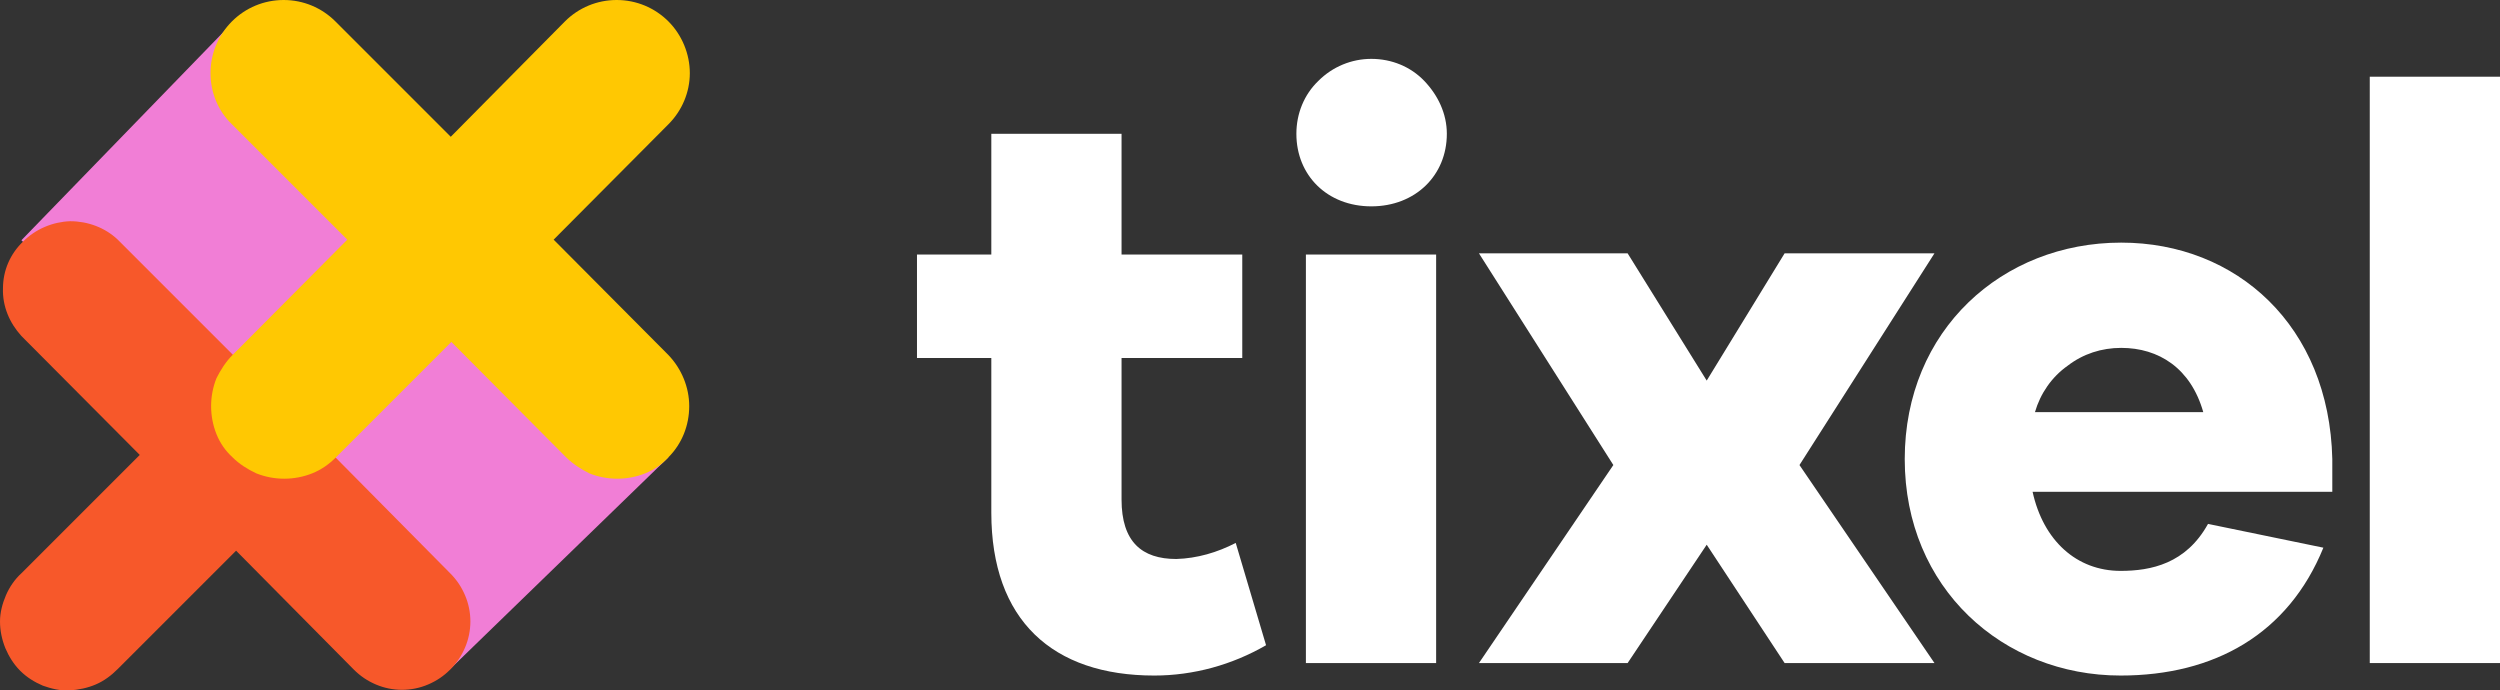 <svg xmlns="http://www.w3.org/2000/svg" xmlns:xlink="http://www.w3.org/1999/xlink" id="Layer_1" x="0px" y="0px" viewBox="0 0 420.4 116.1" style="enable-background:new 0 0 420.4 116.1;" xml:space="preserve"><rect x="0" y="0" width="420.4" height="116.1" fill="#333333" stroke="none"/><style type="text/css">	.st0{fill:#FFFFFF;}	.st1{fill:#F17ED6;}	.st2{fill:#F7582A;}	.st3{fill:#FFC802;}</style><path class="st0" d="M212.9,108.5c-5.7,3.3-12.2,5.1-18.8,5.1c-17.1,0-27.4-9.3-27.4-27.4v-26h-12.5V42.8h12.5V22.5h21.9v20.3h20.3 v17.4h-20.3V84c0,7.1,3.4,10,9.2,10c3.5-0.1,6.9-1.1,10-2.7L212.9,108.5z"></path><path class="st0" d="M243.3,22.5c0,7-5.3,12.2-12.7,12.2c-7.4,0-12.6-5.2-12.6-12.2c0-3.4,1.3-6.6,3.7-8.9c2.4-2.4,5.6-3.7,8.9-3.7 c3.4,0,6.6,1.3,8.9,3.7S243.3,19.1,243.3,22.5z M219.6,111.5V42.8h21.9v68.7H219.6z"></path><path class="st0" d="M325.3,111.5h-25.2L287,91.6l-13.3,19.9h-25l22.6-33.3l-22.6-35.6h25L287,64l13.1-21.4h25.2l-22.7,35.6 L325.3,111.5z"></path><path class="st0" d="M392.2,82.7h-50.4c1.8,8.2,7.4,13.3,14.8,13.3c5.1,0,11-1.2,14.7-7.9l19.4,4c-5.9,14.5-18.3,21.5-34.1,21.5 c-19.8,0-36.3-14.7-36.3-36.4s16.4-36.4,36.4-36.4c19.4,0,35,14,35.5,36.4V82.7L392.2,82.7z M342.2,69.3h28.3 c-2.1-7.4-7.5-10.8-13.8-10.8c-3.3,0-6.4,1-9,3C345,63.4,343.1,66.2,342.2,69.3z"></path><path class="st0" d="M398.5,111.5V12.9h21.9v98.6H398.5z"></path><path class="st1" d="M112.4,76.9l-36.8,35.7L33.4,70.2L3.6,40.4L39.4,3.5l35,27.8l3.7,4.5L112.4,76.9z"></path><path class="st2" d="M75.7,96.4c1.1,1.1,1.9,2.3,2.5,3.7s0.9,2.9,0.9,4.4c0,1.5-0.3,3-0.9,4.4c-0.6,1.4-1.4,2.6-2.5,3.7l0,0 c-1.1,1.1-2.3,1.9-3.7,2.5c-1.4,0.6-2.9,0.9-4.4,0.9c-1.5,0-3-0.3-4.4-0.9c-1.4-0.6-2.6-1.4-3.7-2.5l0,0L39.7,92.6l-19.9,19.9 c-1.1,1.1-2.3,2-3.7,2.6c-1.4,0.6-2.9,0.9-4.4,1s-3.1-0.3-4.5-0.8c-1.4-0.6-2.7-1.4-3.8-2.5c-1.1-1.1-1.9-2.4-2.5-3.8 C0.3,107.5,0,106,0,104.5c0-1.5,0.4-3,1-4.4c0.6-1.4,1.5-2.7,2.6-3.7l19.9-19.9L3.6,56.5c-2-2.2-3.2-5-3.1-8c0-3,1.2-5.8,3.4-7.9 c2.1-2.1,5-3.3,7.9-3.4c3,0,5.9,1.1,8,3.1l19.9,19.9l19.9-19.9c1.1-1.1,2.3-2,3.7-2.6c1.4-0.6,2.9-0.9,4.4-1c1.5,0,3.1,0.3,4.5,0.8 C73.7,38.1,75,39,76,40c1.1,1.1,1.9,2.4,2.5,3.8c0.6,1.4,0.9,2.9,0.8,4.5c0,1.5-0.4,3-1,4.4c-0.6,1.4-1.5,2.7-2.6,3.7L55.9,76.4 L75.7,96.4z"></path><path class="st3" d="M93.1,40.3l19.3-19.4c2.3-2.3,3.6-5.4,3.6-8.6s-1.3-6.4-3.6-8.7C110.1,1.3,107,0,103.7,0s-6.4,1.3-8.7,3.6 L75.8,23L56.4,3.6C54.1,1.3,51,0,47.7,0s-6.4,1.3-8.7,3.6c-2.3,2.3-3.6,5.4-3.6,8.7s1.3,6.4,3.6,8.6l19.4,19.4L39.1,59.7 c-1.1,1.1-2,2.5-2.7,3.9c-0.6,1.5-0.9,3.1-0.9,4.7s0.3,3.2,0.9,4.7c0.6,1.5,1.5,2.8,2.7,3.9c1.1,1.1,2.5,2,4,2.7 c1.5,0.6,3.1,0.9,4.7,0.9s3.2-0.3,4.7-0.9c1.5-0.6,2.8-1.5,4-2.7l19.4-19.4l19.3,19.4c1.1,1.1,2.5,2,3.9,2.7 c1.5,0.6,3.1,0.9,4.7,0.9c1.6,0,3.2-0.3,4.7-0.9c1.5-0.6,2.8-1.5,3.9-2.7c2.3-2.3,3.5-5.4,3.5-8.6c0-3.2-1.3-6.3-3.5-8.6L93.1,40.3z "></path></svg>